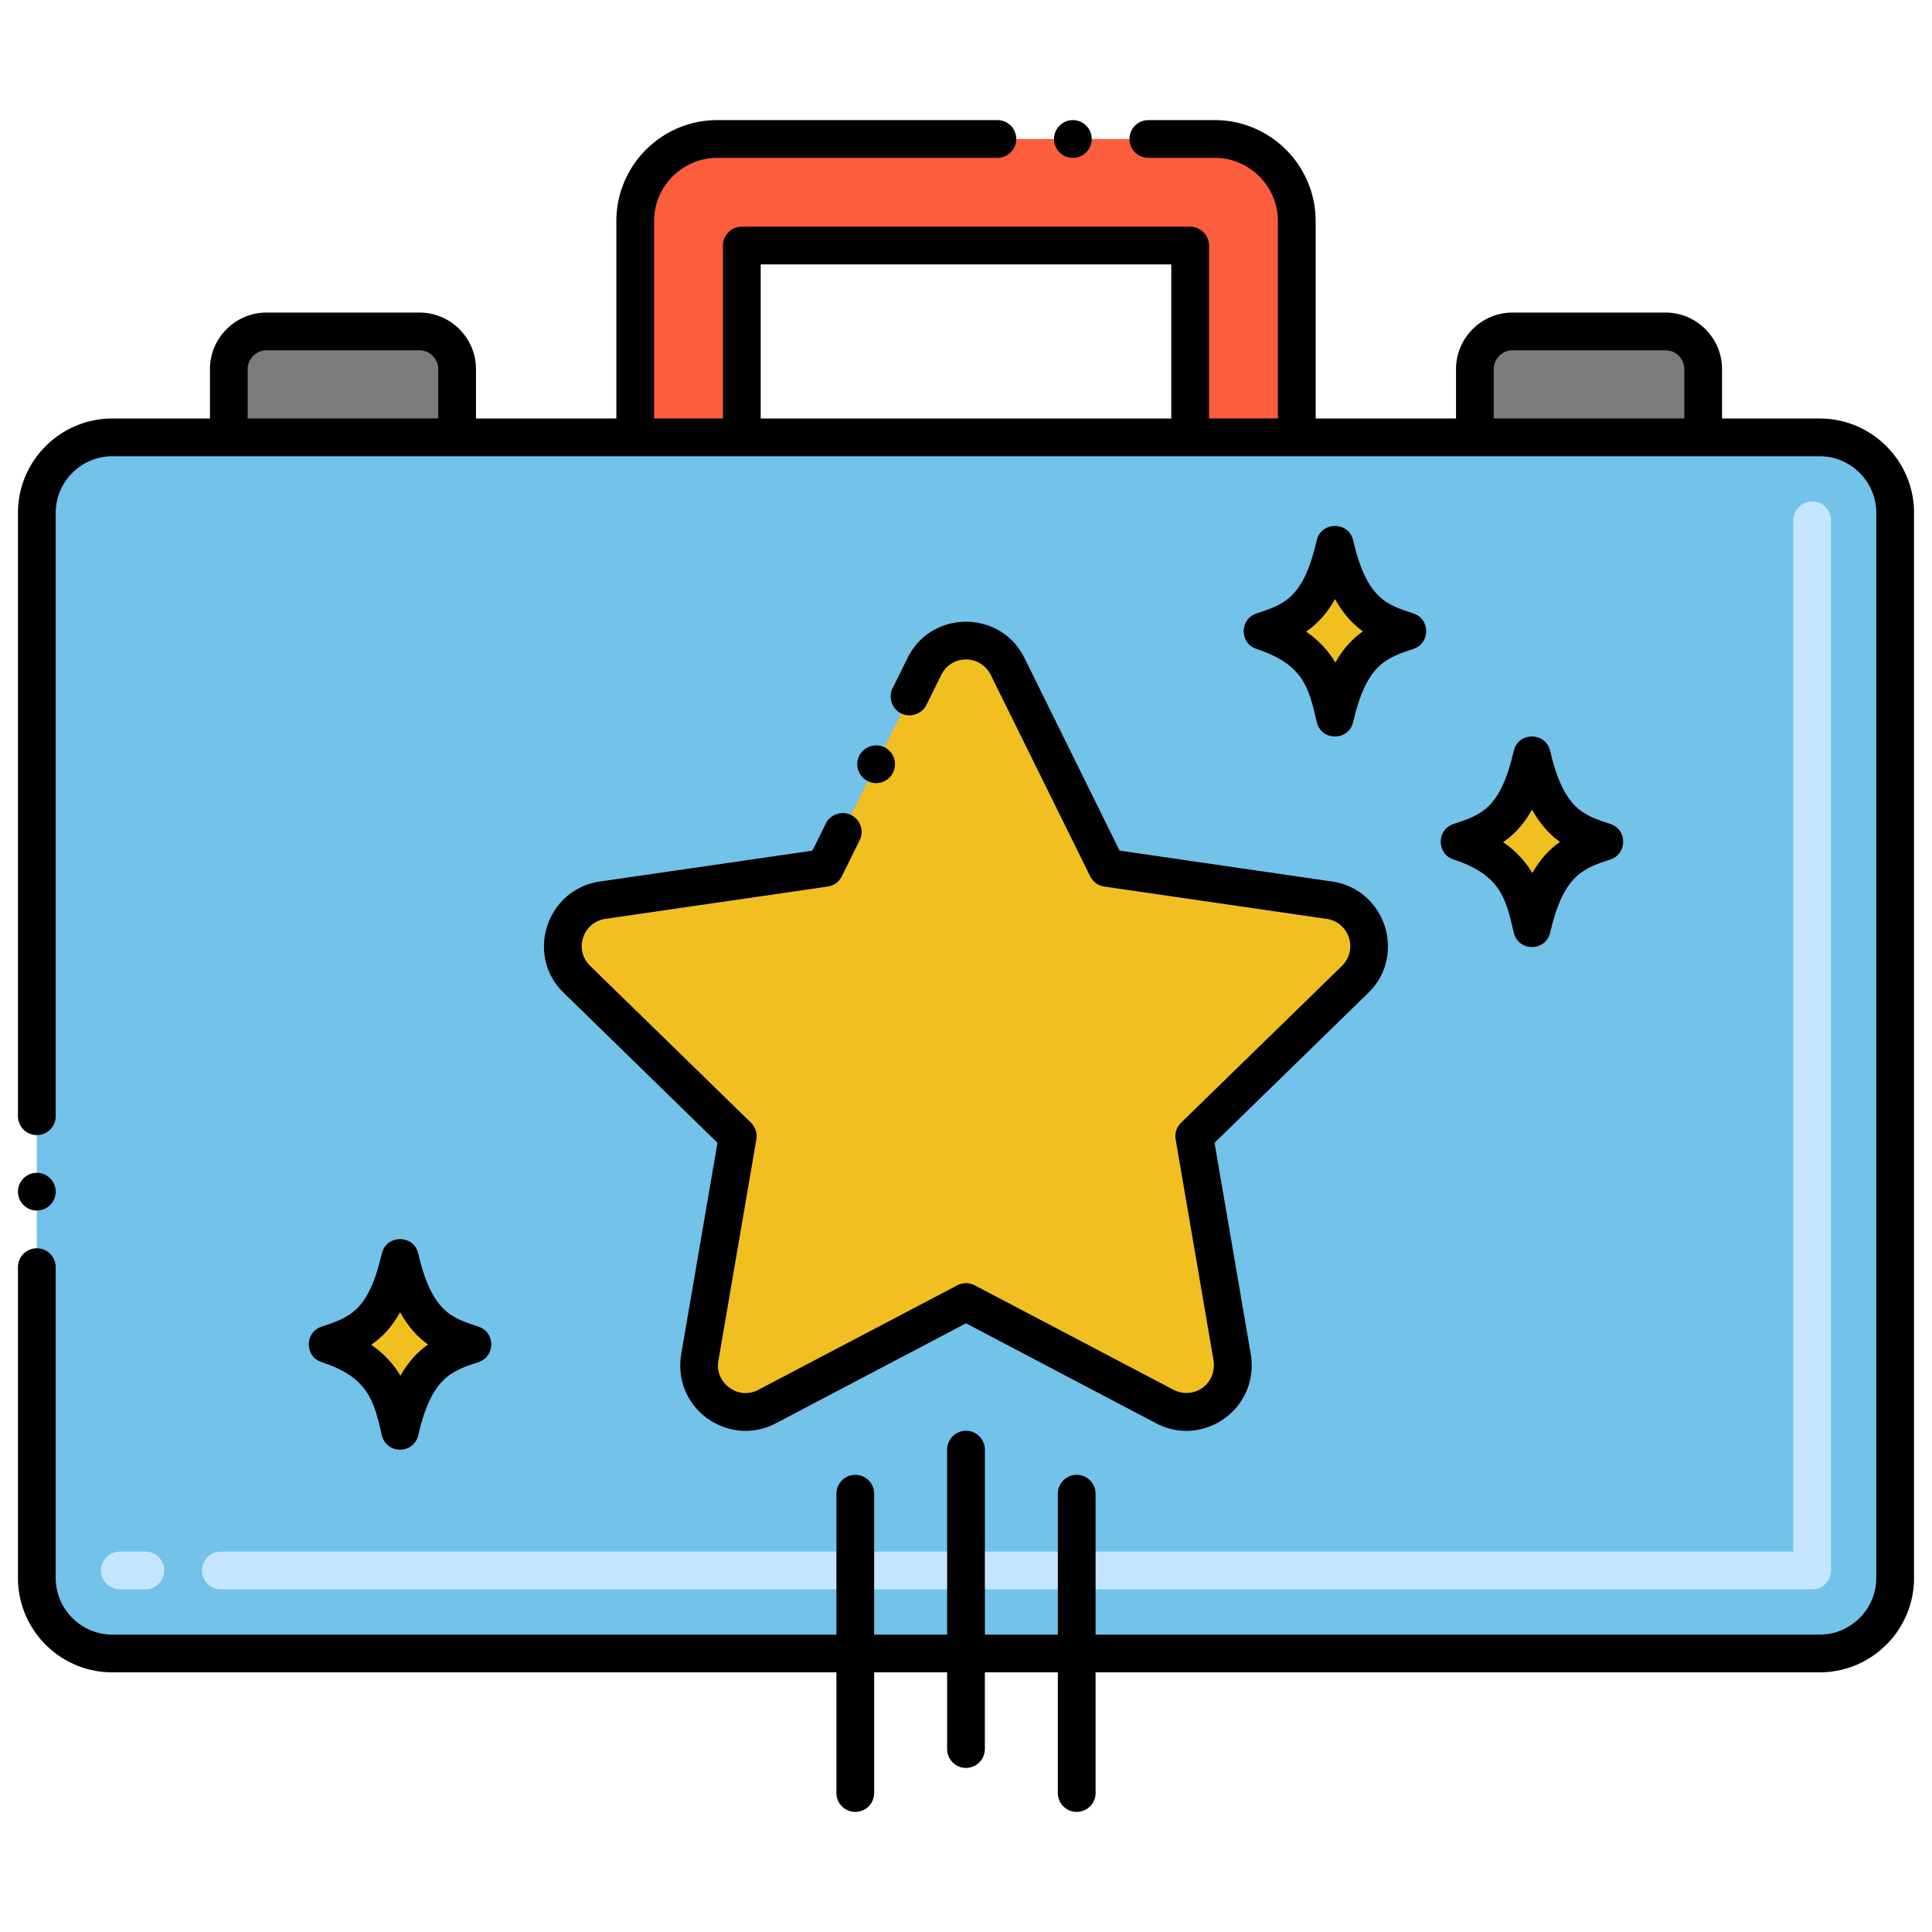 <svg xmlns="http://www.w3.org/2000/svg" viewBox="0 0 256 256" xml:space="preserve"><path fill="#72C2E9" d="M251.12 67.955v141.14c0 5.52-4.48 10-10 10H14.88c-5.52 0-10-4.48-10-10V67.955c0-5.52 4.48-10.005 10-10.005h226.24c5.52 0 10 4.485 10 10.005z"/><path fill="#FC5D3D" d="M171.825 29.279V57.95h-14.123V32.538H98.299V57.95H84.176V29.279c0-6 4.864-10.864 10.864-10.864h65.921c6 0 10.864 4.864 10.864 10.864z"/><path fill="#7D7B79" d="M55.57 43.915H35.32a5 5 0 0 0-5 5v9.035h30.25v-9.035a5 5 0 0 0-5-5zM220.68 43.915h-20.25a5 5 0 0 0-5 5v9.035h30.25v-9.035a5 5 0 0 0-5-5z"/><path fill="#F1BF21" d="m133.519 88.316 13.171 26.687 29.451 4.279c5.048.733 7.063 6.937 3.411 10.497l-21.311 20.773 5.031 29.332c.862 5.027-4.414 8.861-8.929 6.488L128 172.523l-26.342 13.849c-4.515 2.374-9.792-1.46-8.929-6.488l5.031-29.332-21.311-20.772c-3.653-3.56-1.637-9.764 3.411-10.497l29.451-4.279 13.171-26.687c2.257-4.575 8.779-4.575 11.037-.001z"/><path fill="#F0C020" d="M62.631 178.136c-3.683-1.217-7.487-2.281-9.623-11.48-1.967 8.473-5.118 9.992-9.623 11.48 7.347 2.428 8.455 6.447 9.623 11.48 2.013-8.676 5.343-10.066 9.623-11.48zM186.51 83.636c-3.683-1.217-7.487-2.281-9.623-11.48-1.967 8.473-5.118 9.992-9.623 11.48 7.347 2.428 8.455 6.447 9.623 11.48 2.014-8.676 5.344-10.066 9.623-11.48zM212.615 111.535c-3.683-1.217-7.487-2.281-9.623-11.481-1.967 8.473-5.118 9.992-9.623 11.481 7.347 2.428 8.455 6.447 9.623 11.48 2.014-8.676 5.344-10.066 9.623-11.48z"/><path d="M50.598 190.176c-1.067-4.599-1.771-7.637-7.989-9.691-2.259-.746-2.254-3.952 0-4.697 3.743-1.237 6.216-2.054 7.989-9.692.589-2.538 4.228-2.545 4.818 0 1.813 7.811 4.522 8.549 7.989 9.691 2.259.746 2.254 3.952 0 4.697-3.609 1.192-6.218 2.054-7.989 9.691-.591 2.551-4.225 2.551-4.818.001zm-1.413-11.983c1.78 1.222 2.996 2.618 3.872 4.094 1.061-1.875 2.29-3.166 3.659-4.128-1.312-.939-2.583-2.269-3.699-4.279-1.103 1.984-2.392 3.325-3.832 4.313zM174.478 95.676c-1.067-4.599-1.771-7.637-7.989-9.691-2.259-.746-2.254-3.952 0-4.697 3.743-1.237 6.216-2.054 7.989-9.692.589-2.538 4.228-2.545 4.818 0 1.813 7.811 4.522 8.549 7.989 9.691 2.259.746 2.254 3.952 0 4.697-3.609 1.192-6.218 2.054-7.989 9.691-.591 2.551-4.225 2.551-4.818.001zm-1.413-11.983c1.78 1.222 2.996 2.618 3.872 4.094 1.061-1.875 2.29-3.166 3.659-4.128-1.312-.939-2.583-2.269-3.699-4.279-1.103 1.984-2.392 3.325-3.832 4.313zM200.583 123.574c-1.067-4.599-1.771-7.637-7.989-9.691-2.259-.746-2.254-3.952 0-4.697 3.743-1.237 6.216-2.054 7.989-9.692.589-2.538 4.228-2.545 4.818 0 1.813 7.811 4.522 8.549 7.989 9.691 2.259.746 2.254 3.952 0 4.697-3.609 1.192-6.218 2.054-7.989 9.691-.591 2.551-4.225 2.552-4.818.001zm-1.413-11.983c1.78 1.222 2.996 2.618 3.872 4.094 1.061-1.875 2.29-3.166 3.659-4.128-1.313-.939-2.583-2.269-3.699-4.279-1.103 1.985-2.392 3.326-3.832 4.313z"/><path fill="#C5E5FE" d="M240.12 210.595H29.26a2.5 2.5 0 1 1 0-5h208.36V68.955a2.5 2.5 0 1 1 5 0v139.14a2.5 2.5 0 0 1-2.5 2.5zm-220.86 0h-3.38a2.5 2.5 0 1 1 0-5h3.38a2.5 2.5 0 1 1 0 5z"/><circle cx="4.88" cy="157.905" r="2.5"/><path d="M14.88 221.595h95.95v15.99c0 1.38 1.13 2.5 2.5 2.5a2.5 2.5 0 0 0 2.5-2.5v-15.99h9.67v10.16a2.5 2.5 0 0 0 5 0v-10.16h9.67v15.99a2.5 2.5 0 0 0 2.5 2.5c1.37 0 2.5-1.12 2.5-2.5v-15.99h95.95c6.89 0 12.5-5.61 12.5-12.5V67.955c0-6.89-5.61-12.5-12.5-12.5h-12.94v-6.54c0-4.13-3.37-7.5-7.5-7.5h-20.25c-4.13 0-7.5 3.37-7.5 7.5v6.54h-18.6v-26.18c-.01-7.36-6-13.36-13.37-13.36h-8.8a2.5 2.5 0 0 0 0 5H160.96c4.61.01 8.36 3.76 8.37 8.36v26.17h-9.13v-22.91c0-1.385-1.143-2.5-2.5-2.5H98.3c-1.353 0-2.5 1.11-2.5 2.5v22.91h-9.13v-26.17c.01-4.6 3.77-8.35 8.37-8.36h37.12a2.5 2.5 0 0 0 0-5H95.04c-7.37 0-13.36 6-13.37 13.36v26.18h-18.6v-6.54c0-4.13-3.36-7.5-7.5-7.5H35.32c-4.13 0-7.5 3.37-7.5 7.5v6.54H14.88c-6.89 0-12.5 5.61-12.5 12.5v79.95a2.5 2.5 0 0 0 5 0v-79.95c.01-4.13 3.37-7.49 7.5-7.5h226.24c4.13.01 7.49 3.37 7.5 7.5v141.14c-.01 4.13-3.37 7.49-7.5 7.5h-95.95v-18.67c0-1.38-1.13-2.5-2.5-2.5a2.5 2.5 0 0 0-2.5 2.5v18.67h-9.67v-24.51c0-1.37-1.12-2.5-2.5-2.5s-2.5 1.13-2.5 2.5v24.51h-9.67v-18.67a2.5 2.5 0 0 0-2.5-2.5c-1.37 0-2.5 1.12-2.5 2.5v18.67H14.88c-4.13-.01-7.49-3.37-7.5-7.5v-41.19a2.5 2.5 0 0 0-5 0v41.19c0 6.89 5.61 12.5 12.5 12.5zm183.05-172.68c0-1.38 1.13-2.5 2.5-2.5h20.25a2.5 2.5 0 0 1 2.5 2.5v6.53h-25.25v-6.53zm-165.11 0c0-1.37 1.12-2.5 2.5-2.5h20.25c1.38 0 2.5 1.13 2.5 2.5v6.53H32.82v-6.53zm67.98-13.88h54.4v20.42h-54.4v-20.42z"/><circle cx="142.16" cy="18.415" r="2.5"/><path d="M112.77 107.985c-1.21-.6-2.75-.07-3.34 1.14l-1.78 3.59-28.15 4.09c-7.125 1.047-9.931 9.803-4.79 14.76l20.36 19.86-4.81 28.04c-1.177 7.199 6.311 12.418 12.56 9.12l25.18-13.24 25.18 13.24c6.272 3.31 13.708-1.955 12.56-9.12l-4.81-28.04 20.37-19.86c5.112-4.959 2.316-13.715-4.8-14.76l-28.15-4.09-12.59-25.5c-3.152-6.435-12.363-6.445-15.52 0l-1.96 3.97c-.61 1.24-.1 2.74 1.13 3.35 1.22.6 2.76.07 3.35-1.14l1.96-3.97c1.377-2.734 5.192-2.716 6.56 0l13.17 26.68c.36.74 1.07 1.25 1.88 1.37l29.45 4.28c2.939.42 4.234 4.036 2.03 6.24l-21.31 20.77c-.59.57-.86 1.4-.72 2.21l5.03 29.33c.413 3.187-2.713 5.195-5.31 3.85l-26.34-13.84c-.71-.38-1.61-.38-2.32 0l-26.35 13.84c-2.811 1.483-5.829-1.066-5.3-3.84l5.03-29.34c.14-.81-.13-1.64-.71-2.21l-21.31-20.78c-2.222-2.163-.926-5.809 2.02-6.23l29.45-4.28c.81-.12 1.52-.63 1.88-1.37l2.36-4.77a2.505 2.505 0 0 0-1.14-3.35z"/><path d="M114.99 103.505c1.207.604 2.72.13 3.34-1.14a2.495 2.495 0 0 0-1.13-3.35c-1.22-.6-2.75-.07-3.35 1.14-.61 1.24-.1 2.74 1.14 3.35z"/></svg>